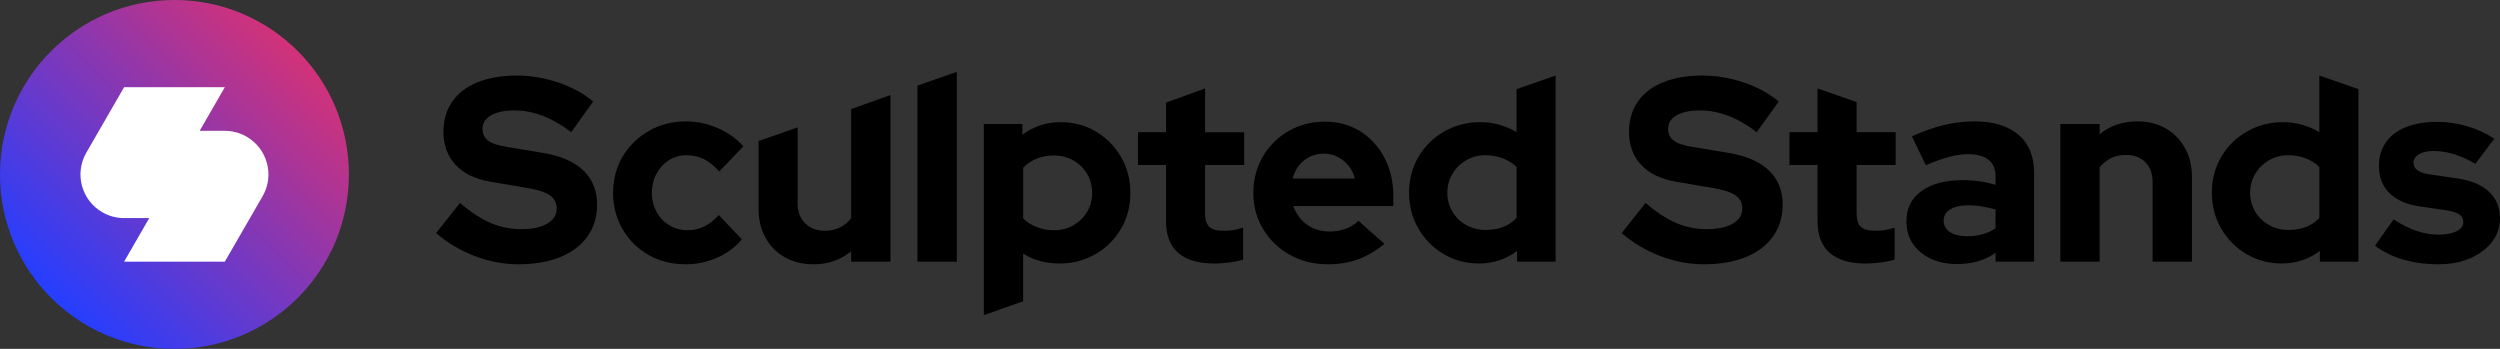 <?xml version="1.0" encoding="UTF-8"?>
<svg id="Laag_1" data-name="Laag 1" xmlns="http://www.w3.org/2000/svg" xmlns:xlink="http://www.w3.org/1999/xlink" viewBox="0 0 2000 279.12">
  <rect x="0" y="0" width="2000" height="279.12" fill="#333333" stroke="none"/>
  <defs>
    <style>
      .cls-1 {
        fill: url(#Naamloos_verloop_1030);
      }

      .cls-1, .cls-2, .cls-3 {
        stroke-width: 0px;
      }

      .cls-3 {
        fill: #fff;
      }
    </style>
    <linearGradient id="Naamloos_verloop_1030" data-name="Naamloos verloop 1030" x1="40.88" y1="238.24" x2="238.24" y2="40.88" gradientUnits="userSpaceOnUse">
      <stop offset="0" stop-color="#253eff"/>
      <stop offset="1" stop-color="#d23278"/>
    </linearGradient>
  </defs>
  <g>
    <g>
      <circle class="cls-1" cx="139.56" cy="139.56" r="139.56"/>
      <path class="cls-3" d="m210.15,156.87l-.08.14-10.08,17.44-20.14,34.9h-80.58l20.15-34.9h-21.29c-5.56-.18-11.17-1.7-16.3-4.67-16.64-9.61-22.38-30.85-12.85-47.52l.08-.14,10.08-17.46,20.14-34.88h80.58l-20.14,34.88h20.15c5.92,0,11.93,1.52,17.43,4.68,16.64,9.61,22.37,30.85,12.85,47.52Z"/>
    </g>
    <g>
      <path class="cls-2" d="m414.76,211.43c-11.89,0-23.56-2.2-35.03-6.61-11.47-4.4-21.74-10.52-30.83-18.35l19.09-24.12c8.67,7.41,16.85,12.76,24.54,16.05,7.69,3.29,15.87,4.93,24.54,4.93,5.87,0,10.91-.66,15.1-1.99,4.19-1.33,7.45-3.21,9.75-5.66,2.31-2.44,3.46-5.35,3.46-8.71,0-4.47-1.72-7.97-5.14-10.49-3.43-2.52-9.12-4.47-17.09-5.87l-30.83-5.24c-12.17-2.1-21.47-6.61-27.9-13.53-6.43-6.92-9.65-15.7-9.65-26.32,0-9.37,2.34-17.44,7.03-24.23,4.68-6.78,11.46-11.96,20.35-15.52,8.88-3.57,19.33-5.35,31.36-5.35,10.91,0,21.81,1.82,32.72,5.45,10.91,3.64,20.35,8.74,28.32,15.31l-17.62,24.54c-15.1-11.6-30.28-17.41-45.52-17.41-5.17,0-9.68.6-13.53,1.78-3.85,1.19-6.78,2.87-8.81,5.03-2.03,2.17-3.04,4.79-3.04,7.87,0,4.06,1.47,7.2,4.4,9.44,2.94,2.24,7.83,3.92,14.68,5.03l29.15,4.82c14.26,2.38,25.07,7.06,32.41,14.05,7.34,6.99,11.01,16.15,11.01,27.48,0,9.65-2.55,18.07-7.66,25.27-5.11,7.2-12.38,12.73-21.81,16.57-9.44,3.84-20.59,5.77-33.45,5.77Z"/>
      <path class="cls-2" d="m548.58,211.43c-11.05,0-20.94-2.48-29.68-7.45-8.74-4.96-15.66-11.81-20.77-20.55-5.1-8.74-7.66-18.42-7.66-29.05s2.55-20.62,7.66-29.16c5.1-8.53,12.06-15.34,20.87-20.45,8.81-5.1,18.67-7.66,29.57-7.66,8.81,0,17.27,1.75,25.38,5.24,8.11,3.5,15.03,8.39,20.77,14.68l-19.3,20.14c-3.92-4.47-8.01-7.76-12.27-9.86-4.27-2.1-8.91-3.15-13.95-3.15s-9.86,1.33-14.05,3.99c-4.2,2.66-7.52,6.26-9.96,10.8-2.45,4.55-3.67,9.68-3.67,15.42s1.26,10.66,3.78,15.21c2.52,4.55,5.94,8.11,10.28,10.7,4.33,2.59,9.16,3.88,14.47,3.88,4.75,0,9.16-.98,13.21-2.94,4.05-1.96,7.97-5.03,11.75-9.23l18.46,19.51c-5.45,6.43-12.16,11.36-20.13,14.79-7.97,3.42-16.22,5.14-24.75,5.14Z"/>
      <path class="cls-2" d="m650.72,211.43c-8.53,0-16.12-1.85-22.76-5.56-6.64-3.7-11.82-8.91-15.52-15.63-3.71-6.71-5.56-14.33-5.56-22.86v-54.58l31.25-10.9v61.08c0,6.43,1.99,11.64,5.98,15.63,3.99,3.99,9.19,5.98,15.63,5.98,4.61,0,8.7-.87,12.27-2.62,3.57-1.75,6.54-4.23,8.91-7.45v-87.25l31.46-11.27v133.34h-31.46v-8.39c-8.39,6.99-18.46,10.49-30.2,10.49Z"/>
      <path class="cls-2" d="m733.99,209.33V68.45l31.46-10.98v151.86h-31.46Z"/>
      <path class="cls-2" d="m787.05,252.12V99.21h30.83v8.6c8.95-6.71,19.09-10.07,30.41-10.07,10.63,0,20.14,2.52,28.53,7.55,8.39,5.03,15.06,11.82,20.03,20.35,4.96,8.53,7.45,18.11,7.45,28.74s-2.52,20.21-7.55,28.73c-5.03,8.53-11.85,15.28-20.45,20.24-8.6,4.96-18.22,7.45-28.84,7.45-5.32,0-10.46-.67-15.42-1.99-4.96-1.33-9.47-3.32-13.53-5.98v38.2l-31.46,11.09Zm56-67.96c5.87,0,11.08-1.29,15.63-3.88,4.54-2.59,8.18-6.12,10.91-10.59,2.73-4.47,4.09-9.58,4.09-15.31s-1.36-10.87-4.09-15.42c-2.73-4.54-6.4-8.11-11.01-10.7-4.61-2.59-9.79-3.88-15.52-3.88-4.9,0-9.44.84-13.63,2.52-4.19,1.68-7.83,4.13-10.91,7.34v40.48c2.94,2.94,6.54,5.24,10.8,6.92,4.26,1.68,8.84,2.52,13.74,2.52Z"/>
      <path class="cls-2" d="m971.42,210.8c-12.73,0-22.34-2.83-28.84-8.49-6.5-5.66-9.75-14.09-9.75-25.27v-45.04h-22.44v-26.22h22.44v-23.7l31.25-11.32v35.03h31.25v26.22h-31.25v38.75c0,5.03,1.12,8.6,3.35,10.7,2.24,2.1,6.15,3.15,11.75,3.15,2.65,0,5.17-.17,7.55-.52,2.38-.35,4.96-1.01,7.76-1.99v25.59c-3.08.98-6.89,1.75-11.43,2.31-4.55.56-8.43.84-11.64.84Z"/>
      <path class="cls-2" d="m1062.24,211.43c-11.19,0-21.29-2.52-30.31-7.55-9.02-5.03-16.15-11.88-21.39-20.56-5.24-8.67-7.87-18.32-7.87-28.94s2.52-20.45,7.55-29.05c5.03-8.6,11.88-15.42,20.55-20.45,8.67-5.03,18.32-7.55,28.95-7.55s20.27,2.59,28.52,7.76c8.25,5.18,14.71,12.27,19.4,21.29,4.68,9.02,7.03,19.26,7.03,30.73v7.76h-80.12c1.54,4.06,3.67,7.62,6.4,10.7,2.73,3.08,6.05,5.45,9.96,7.13,3.91,1.68,8.18,2.52,12.79,2.52s9.12-.77,13.11-2.31c3.99-1.54,7.31-3.64,9.96-6.29l20.77,18.46c-6.85,5.59-13.88,9.72-21.08,12.37-7.2,2.65-15.28,3.99-24.22,3.99Zm-28.11-68.59h49.71c-.98-4.05-2.69-7.55-5.14-10.49-2.45-2.94-5.35-5.24-8.71-6.92s-6.99-2.52-10.91-2.52-7.76.81-11.12,2.41c-3.36,1.61-6.22,3.88-8.6,6.82-2.38,2.94-4.13,6.5-5.24,10.7Z"/>
      <path class="cls-2" d="m1183.26,210.8c-10.35,0-19.79-2.52-28.32-7.55-8.53-5.03-15.28-11.85-20.24-20.45-4.97-8.6-7.45-18.14-7.45-28.63s2.52-20.2,7.55-28.74c5.03-8.53,11.88-15.28,20.55-20.24,8.67-4.96,18.25-7.45,28.74-7.45,5.45,0,10.63.7,15.52,2.1,4.89,1.4,9.44,3.36,13.63,5.87v-34.4l31.25-10.9v148.92h-30.83v-8.6c-8.95,6.71-19.09,10.07-30.41,10.07Zm5.24-26.85c5.03,0,9.65-.77,13.84-2.31,4.19-1.54,7.83-3.99,10.91-7.34v-40.69c-2.94-2.94-6.57-5.24-10.91-6.92-4.34-1.68-8.95-2.52-13.84-2.52-5.59,0-10.7,1.29-15.31,3.88-4.61,2.59-8.32,6.19-11.12,10.8-2.8,4.61-4.2,9.72-4.2,15.31s1.36,10.66,4.09,15.21c2.73,4.55,6.43,8.11,11.12,10.7,4.68,2.59,9.82,3.88,15.42,3.88Z"/>
      <path class="cls-2" d="m1363.22,211.43c-11.89,0-23.56-2.2-35.03-6.61-11.47-4.4-21.74-10.52-30.83-18.35l19.09-24.12c8.67,7.41,16.85,12.76,24.54,16.05,7.69,3.29,15.87,4.93,24.54,4.93,5.87,0,10.91-.66,15.1-1.99,4.19-1.33,7.45-3.21,9.75-5.66,2.31-2.44,3.46-5.35,3.46-8.71,0-4.47-1.72-7.97-5.14-10.49-3.43-2.52-9.12-4.47-17.09-5.87l-30.83-5.24c-12.17-2.1-21.47-6.61-27.9-13.53-6.43-6.92-9.65-15.7-9.65-26.32,0-9.37,2.34-17.44,7.03-24.23,4.68-6.78,11.46-11.96,20.35-15.52,8.88-3.57,19.33-5.35,31.36-5.35,10.91,0,21.81,1.82,32.72,5.45,10.91,3.64,20.35,8.74,28.32,15.31l-17.62,24.54c-15.1-11.6-30.28-17.41-45.52-17.41-5.17,0-9.68.6-13.53,1.78-3.85,1.19-6.78,2.87-8.81,5.03-2.03,2.17-3.04,4.79-3.04,7.87,0,4.06,1.47,7.2,4.4,9.44,2.94,2.24,7.83,3.92,14.68,5.03l29.15,4.82c14.26,2.38,25.07,7.06,32.41,14.05,7.34,6.99,11.01,16.15,11.01,27.48,0,9.65-2.55,18.07-7.66,25.27-5.11,7.2-12.38,12.73-21.81,16.57-9.44,3.84-20.59,5.77-33.45,5.77Z"/>
      <path class="cls-2" d="m1492.63,210.8c-12.73,0-22.34-2.83-28.84-8.49-6.5-5.66-9.75-14.09-9.75-25.27v-45.04h-22.44v-26.22h22.44v-35.03l31.25,10.9v24.12h31.25v26.22h-31.25v38.75c0,5.03,1.12,8.6,3.35,10.7,2.24,2.1,6.15,3.15,11.75,3.15,2.65,0,5.17-.17,7.55-.52,2.38-.35,4.96-1.01,7.76-1.99v25.59c-3.08.98-6.89,1.75-11.43,2.31-4.55.56-8.43.84-11.64.84Z"/>
      <path class="cls-2" d="m1565.41,211.22c-7.83,0-14.79-1.44-20.87-4.3-6.08-2.86-10.84-6.85-14.26-11.96-3.43-5.1-5.14-11.08-5.14-17.93,0-10.35,4.02-18.42,12.06-24.23,8.04-5.8,19.12-8.7,33.24-8.7,8.95,0,17.62,1.26,26.01,3.78v-6.71c0-6.01-1.89-10.49-5.66-13.42-3.78-2.94-9.3-4.4-16.57-4.4-4.48,0-9.37.7-14.68,2.1-5.32,1.4-11.61,3.64-18.88,6.71l-11.12-23.07c8.81-4.05,17.3-7.06,25.48-9.02,8.18-1.96,16.39-2.94,24.65-2.94,15.1,0,26.81,3.57,35.13,10.7,8.32,7.13,12.48,17.27,12.48,30.41v71.1h-30.83v-7.13c-4.61,3.22-9.44,5.53-14.47,6.92-5.03,1.4-10.56,2.1-16.57,2.1Zm-10.49-34.61c0,3.78,1.68,6.78,5.03,9.02,3.36,2.24,7.97,3.36,13.84,3.36,4.33,0,8.39-.52,12.16-1.57,3.78-1.05,7.27-2.62,10.49-4.72v-15.1c-3.5-.98-7.03-1.78-10.59-2.41-3.57-.63-7.31-.94-11.22-.94-6.15,0-10.98,1.08-14.47,3.25-3.5,2.17-5.24,5.21-5.24,9.12Z"/>
      <path class="cls-2" d="m1648.26,209.33v-110.12h31.46v8.18c8.25-6.85,18.32-10.28,30.2-10.28,8.53,0,16.05,1.86,22.55,5.56,6.5,3.71,11.64,8.91,15.42,15.63,3.78,6.71,5.66,14.4,5.66,23.07v67.96h-31.46v-63.76c0-6.57-1.92-11.81-5.77-15.73-3.85-3.91-9.06-5.87-15.63-5.87-4.61,0-8.64.88-12.06,2.62-3.43,1.75-6.4,4.16-8.91,7.24v75.51h-31.46Z"/>
      <path class="cls-2" d="m1825.49,210.8c-10.35,0-19.79-2.52-28.32-7.55-8.53-5.03-15.28-11.85-20.24-20.45-4.97-8.6-7.45-18.14-7.45-28.63s2.52-20.2,7.55-28.74c5.03-8.53,11.88-15.28,20.55-20.24,8.67-4.96,18.25-7.45,28.74-7.45,5.45,0,10.63.7,15.52,2.1,4.89,1.4,9.44,3.36,13.63,5.87v-45.3l31.25,10.9v138.02h-30.83v-8.6c-8.95,6.71-19.09,10.07-30.41,10.07Zm5.24-26.85c5.03,0,9.65-.77,13.84-2.31,4.19-1.54,7.83-3.99,10.91-7.34v-40.69c-2.94-2.94-6.57-5.24-10.91-6.92-4.34-1.68-8.95-2.52-13.84-2.52-5.59,0-10.7,1.29-15.31,3.88-4.61,2.59-8.32,6.19-11.12,10.8-2.8,4.61-4.2,9.72-4.2,15.31s1.36,10.66,4.09,15.21c2.73,4.55,6.43,8.11,11.12,10.7,4.68,2.59,9.82,3.88,15.42,3.88Z"/>
      <path class="cls-2" d="m1951.13,211.43c-10.35,0-19.86-1.26-28.52-3.78-8.67-2.52-16.22-6.22-22.65-11.12l14.89-20.98c6.85,4.34,13.14,7.45,18.88,9.33,5.73,1.89,11.46,2.83,17.2,2.83s10.8-.91,14.37-2.73c3.57-1.82,5.35-4.26,5.35-7.34,0-2.52-1.02-4.51-3.04-5.98-2.03-1.47-5.21-2.55-9.54-3.25l-21.39-3.15c-11.05-1.54-19.4-5.1-25.06-10.7-5.66-5.59-8.49-12.86-8.49-21.81,0-7.27,1.85-13.56,5.56-18.88,3.7-5.31,9.05-9.37,16.05-12.17,6.99-2.8,15.31-4.2,24.96-4.2,7.97,0,15.87,1.12,23.7,3.36,7.83,2.24,15.17,5.59,22.02,10.07l-15.1,20.14c-6.01-3.49-11.75-6.08-17.2-7.76-5.45-1.68-10.91-2.52-16.36-2.52-4.75,0-8.6.88-11.54,2.62-2.94,1.75-4.4,3.95-4.4,6.61s1.08,4.75,3.25,6.29c2.17,1.54,5.77,2.66,10.8,3.36l21.39,3.15c10.77,1.54,19.09,5.07,24.96,10.59,5.87,5.53,8.81,12.62,8.81,21.29,0,6.99-2.13,13.25-6.4,18.77-4.27,5.53-10.07,9.89-17.41,13.11-7.34,3.22-15.7,4.82-25.07,4.82Z"/>
    </g>
  </g>
  <line class="cls-2" x1="787.05" y1="252.93" x2="818.51" y2="241.84"/>
</svg>